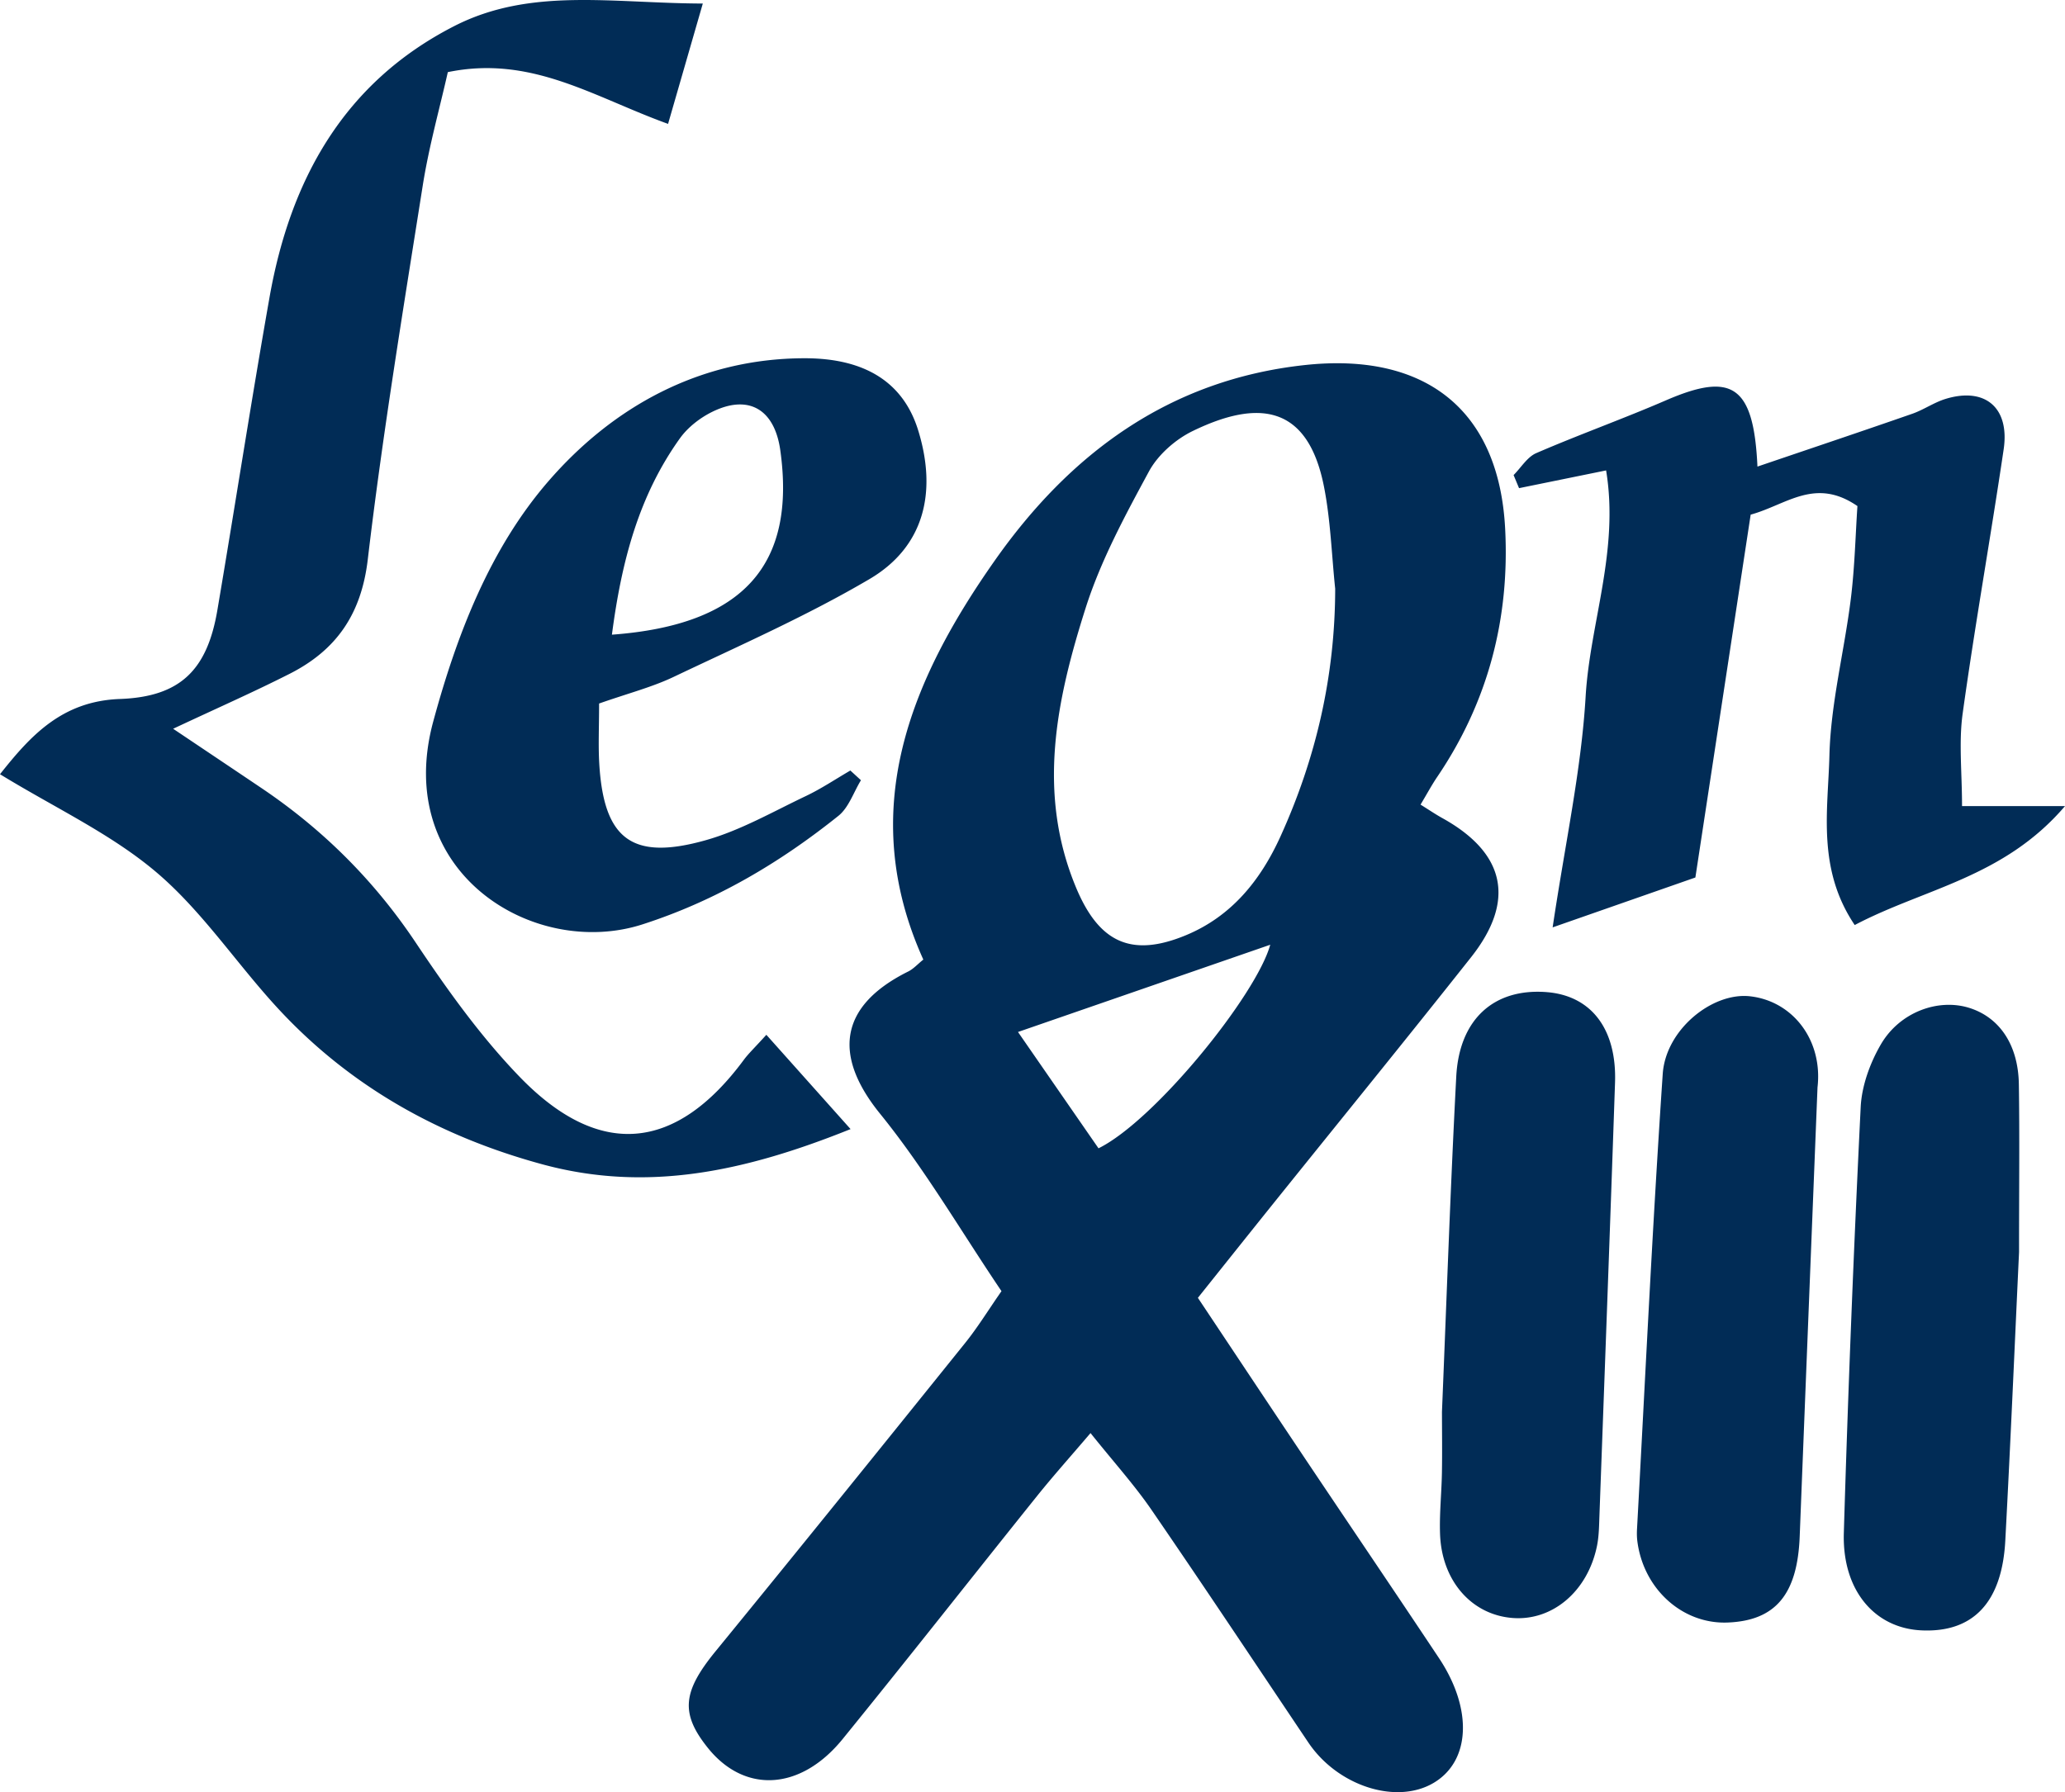 <svg xmlns="http://www.w3.org/2000/svg" viewBox="0 0 600 520.841"><path d="M378.603 423.011c-10.126-15.122-20.19-30.285-30.548-45.83 7.73-9.67 14.68-18.398 21.667-27.096 19.244-23.955 38.644-47.786 57.706-71.885 13.027-16.47 9.962-30.305-8.387-40.464-1.967-1.09-3.832-2.366-6.291-3.895 1.88-3.14 3.24-5.685 4.85-8.06 14.778-21.806 21.084-46.043 19.733-72.126-1.805-34.857-23.485-51.278-58.063-47.577-39.78 4.26-68.535 26.01-90.149 56.714-24.42 34.69-40.488 72.615-20.842 116.085-1.67 1.342-2.872 2.709-4.381 3.459-20.39 10.135-21.7 24.664-8.198 41.324 12.941 15.968 23.39 33.955 35.288 51.579-3.84 5.515-6.912 10.535-10.571 15.082-24.076 29.924-48.182 59.825-72.49 89.56-9.569 11.706-10.344 18.045-2.214 28.147 10.674 13.263 26.913 12.407 39.128-2.623 19.008-23.39 37.614-47.105 56.474-70.616 4.686-5.842 9.69-11.43 15.547-18.305 6.819 8.528 12.75 15.089 17.714 22.314 15.388 22.403 30.411 45.057 45.572 67.616 8.528 12.688 25.662 18.179 36.488 11.684 10.608-6.364 11.318-21.409 1.476-36.206-13.09-19.68-26.358-39.242-39.51-58.88zm-63.2-246.199c4.394-13.842 11.475-26.95 18.431-39.8 2.624-4.847 7.698-9.31 12.723-11.75 18.95-9.2 33.405-7.708 38.122 16.101 1.93 9.741 2.228 19.806 3.269 29.724-.03 25.3-5.536 49.215-15.92 72.051-5.771 12.693-14.198 23.167-27.45 28.66-15.928 6.603-25.313 2.072-31.964-13.95-11.422-27.511-5.625-54.534 2.789-81.036zm3.778 156.917l-23.395-33.806 73.293-25.359c-4.019 14.578-33.476 51.056-49.898 59.165zm-96.511-32.991c-3.506 3.874-5.199 5.454-6.554 7.285-19.696 26.613-41.943 28.885-65.068 4.99-11.405-11.786-21.129-25.42-30.28-39.11-12.043-18.016-26.908-32.815-44.751-44.84-8.074-5.443-16.165-10.86-25.711-17.27 12.602-5.917 23.375-10.658 33.857-15.975 13.517-6.857 20.807-17.24 22.694-33.204 4.297-36.347 10.262-72.505 15.971-108.673 1.791-11.343 4.93-22.472 7.289-32.98 24.279-4.996 42.24 7.177 63.995 15.043l10.093-34.976c-26.462-.073-50.1-4.78-72.268 6.577-32.066 16.429-47.591 44.646-53.633 78.86-5.34 30.235-10.005 60.587-15.146 90.857-2.94 17.312-10.679 25.178-28.323 25.82-16.83.612-25.964 10.669-34.835 21.866 16.041 9.823 32.312 17.347 45.478 28.529 13.352 11.338 23.31 26.589 35.335 39.59 20.984 22.69 46.933 37.127 76.705 45.233 30.507 8.305 58.984 2.094 89.62-10.218l-24.468-27.404zm347.412-66.464c0-9.849-.98-18.524.183-26.903 3.557-25.654 8.126-51.165 11.914-76.79 1.792-12.119-5.402-18.158-16.87-14.651-3.36 1.028-6.37 3.166-9.705 4.328-14.735 5.132-29.53 10.094-44.965 15.343-1.09-23.71-7.448-27.531-26.568-19.261-12.447 5.383-25.244 9.96-37.693 15.342-2.627 1.136-4.417 4.207-6.593 6.386l1.585 3.802 25.297-5.156c3.844 23.379-4.685 44.328-5.949 65.713-1.259 21.312-5.907 42.424-9.586 67.09l41.473-14.495 16.065-105.454c10.464-2.877 18.698-10.964 31.02-2.492-.573 8.472-.78 17.78-1.922 26.973-1.89 15.22-5.836 30.33-6.218 45.555-.4 15.9-3.658 32.89 7.354 49.236 20.146-10.635 43.25-13.708 61.096-34.566h-29.918zM159.27 139.942c-16.877 19.52-26.51 44.37-33.392 69.76-11.894 43.887 29.212 69.13 60.823 58.937 21.208-6.838 39.769-17.813 56.9-31.532 3.015-2.414 4.41-6.85 6.554-10.353l-3.076-2.822c-4.306 2.497-8.467 5.3-12.948 7.428-9.557 4.538-18.934 9.953-29.008 12.804-21.517 6.09-29.722-.265-31.007-22.302-.304-5.21-.045-10.452-.045-17.402 8.449-2.97 15.36-4.738 21.68-7.746 19.142-9.112 38.647-17.694 56.875-28.414 15.755-9.265 19.761-25.021 14.172-43.189-4.211-13.688-15.066-21.04-33.135-20.996-30.364.075-55.622 14.115-74.393 35.827zm38.275-12.536c2.293-3.205 5.841-5.97 9.408-7.72 10.589-5.195 18.107-.731 19.77 11.192 4.622 33.152-10.57 50.762-48.925 53.576 2.824-21.612 7.908-40.498 19.747-57.048zM449.26 288.323c-15.173-1.12-25.26 7.846-26.137 24.568-1.704 32.449-2.81 64.93-4.151 97.403.011 5.921.094 11.838-.012 17.751-.106 5.911-.744 11.83-.546 17.726.457 13.592 9.083 23.45 20.937 24.443 11.638.975 21.951-7.677 24.658-20.91.588-2.87.61-5.874.718-8.823 1.537-41.947 3.1-83.894 4.53-125.845.533-15.668-6.982-25.352-19.997-26.313zm59.204 1.221c-10.907-1.213-24.472 9.64-25.347 22.57-2.981 44.053-5.061 88.165-7.47 132.255-.064 1.174-.054 2.37.094 3.534 1.773 13.927 13.117 24.144 26.21 23.644 13.931-.533 20.303-8.172 20.964-24.998 1.709-43.508 3.448-87.016 5.175-130.524 1.585-13.741-7.188-25.097-19.626-26.48zm63.876 3.422c-9.041-2.919-20.35 1.087-25.873 10.614-3.134 5.407-5.526 11.995-5.831 18.17a6421.108 6421.108 0 0 0-4.898 123.741c-.5 16.667 8.908 27.702 22.568 28.336 14.943.694 23.383-8.068 24.345-26.06 1.574-29.443 2.822-58.903 3.997-83.864 0-19.286.175-34.052-.057-48.81-.18-11.377-5.543-19.316-14.25-22.127z" fill="#012c56"/></svg>